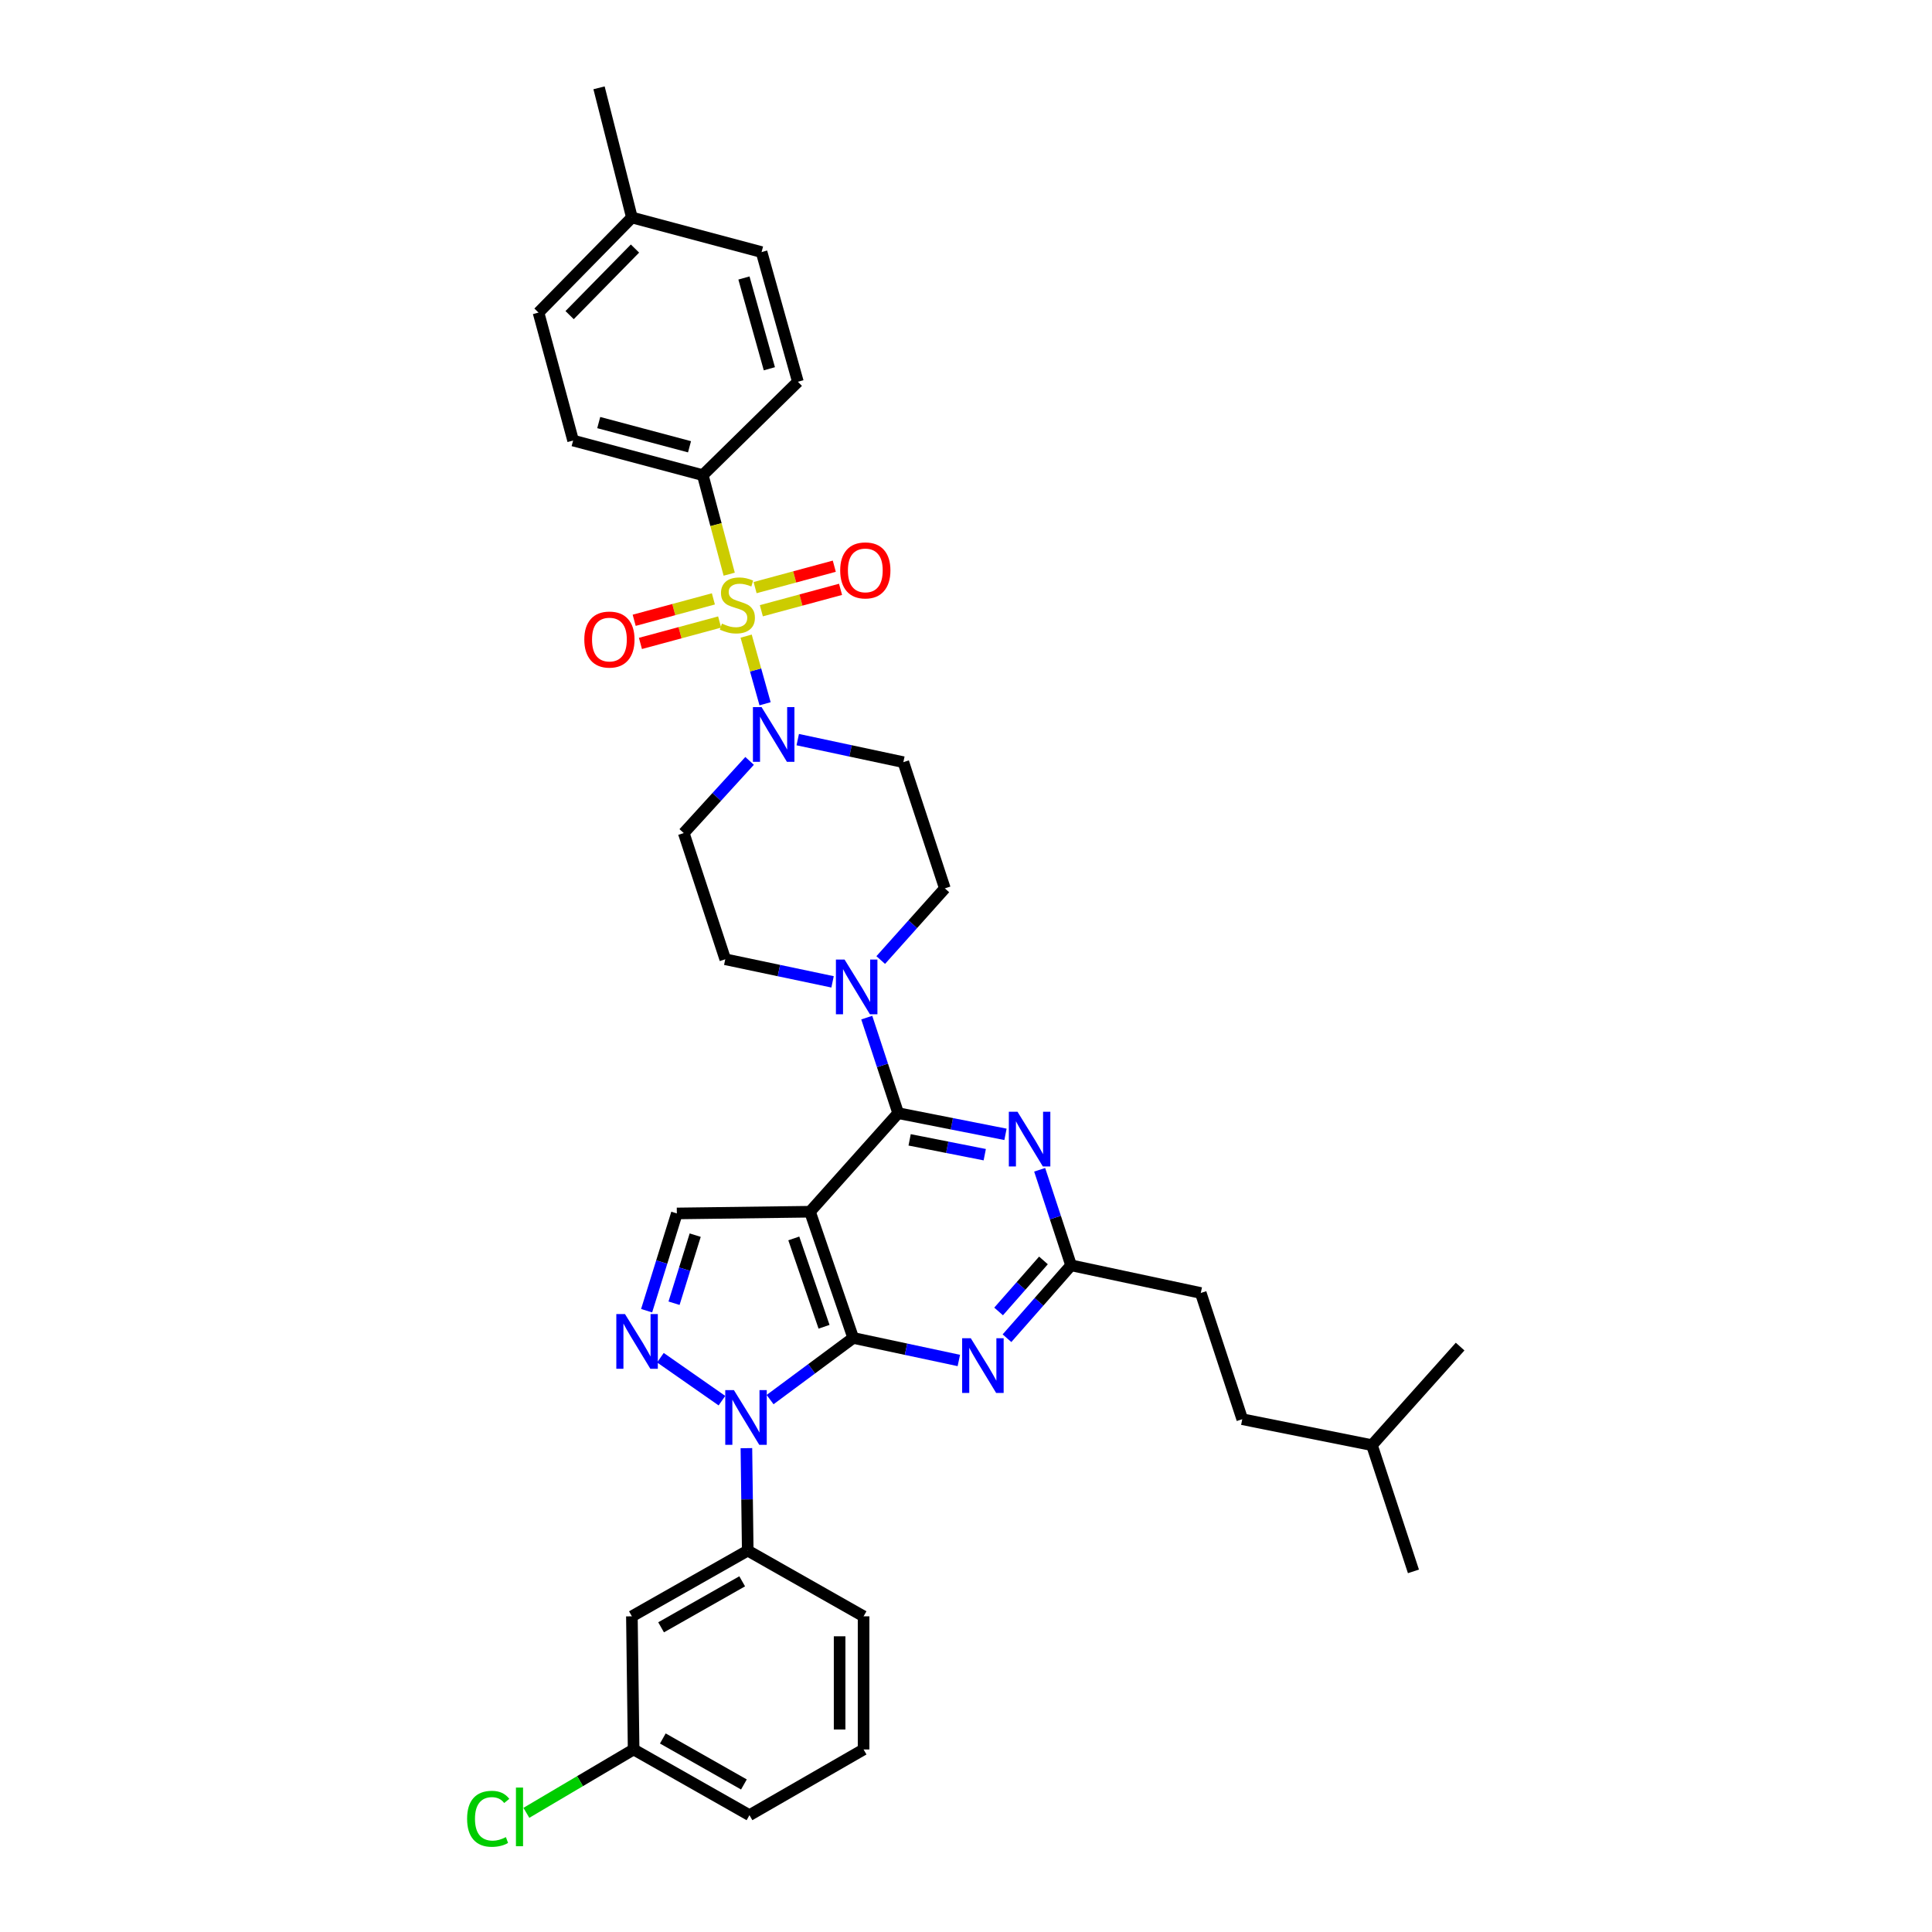 <?xml version='1.0' encoding='iso-8859-1'?>
<svg version='1.1' baseProfile='full'
              xmlns='http://www.w3.org/2000/svg'
                      xmlns:rdkit='http://www.rdkit.org/xml'
                      xmlns:xlink='http://www.w3.org/1999/xlink'
                  xml:space='preserve'
width='1000px' height='1000px' viewBox='0 0 1000 1000'>
<!-- END OF HEADER -->
<rect style='opacity:1.0;fill:#FFFFFF;stroke:none' width='1000' height='1000' x='0' y='0'> </rect>
<path class='bond-0' d='M 363.76,245.929 L 296.639,228.024' style='fill:none;fill-rule:evenodd;stroke:#000000;stroke-width:6px;stroke-linecap:butt;stroke-linejoin:miter;stroke-opacity:1' />
<path class='bond-0' d='M 356.89,231.257 L 309.905,218.723' style='fill:none;fill-rule:evenodd;stroke:#000000;stroke-width:6px;stroke-linecap:butt;stroke-linejoin:miter;stroke-opacity:1' />
<path class='bond-1' d='M 363.76,245.929 L 412.983,197.595' style='fill:none;fill-rule:evenodd;stroke:#000000;stroke-width:6px;stroke-linecap:butt;stroke-linejoin:miter;stroke-opacity:1' />
<path class='bond-2' d='M 363.76,245.929 L 370.596,271.561' style='fill:none;fill-rule:evenodd;stroke:#000000;stroke-width:6px;stroke-linecap:butt;stroke-linejoin:miter;stroke-opacity:1' />
<path class='bond-2' d='M 370.596,271.561 L 377.431,297.193' style='fill:none;fill-rule:evenodd;stroke:#CCCC00;stroke-width:6px;stroke-linecap:butt;stroke-linejoin:miter;stroke-opacity:1' />
<path class='bond-3' d='M 412.909,382.829 L 440.242,388.661' style='fill:none;fill-rule:evenodd;stroke:#0000FF;stroke-width:6px;stroke-linecap:butt;stroke-linejoin:miter;stroke-opacity:1' />
<path class='bond-3' d='M 440.242,388.661 L 467.575,394.493' style='fill:none;fill-rule:evenodd;stroke:#000000;stroke-width:6px;stroke-linecap:butt;stroke-linejoin:miter;stroke-opacity:1' />
<path class='bond-4' d='M 396.001,364.269 L 391.099,346.764' style='fill:none;fill-rule:evenodd;stroke:#0000FF;stroke-width:6px;stroke-linecap:butt;stroke-linejoin:miter;stroke-opacity:1' />
<path class='bond-4' d='M 391.099,346.764 L 386.198,329.26' style='fill:none;fill-rule:evenodd;stroke:#CCCC00;stroke-width:6px;stroke-linecap:butt;stroke-linejoin:miter;stroke-opacity:1' />
<path class='bond-5' d='M 387.987,393.836 L 370.949,412.511' style='fill:none;fill-rule:evenodd;stroke:#0000FF;stroke-width:6px;stroke-linecap:butt;stroke-linejoin:miter;stroke-opacity:1' />
<path class='bond-5' d='M 370.949,412.511 L 353.912,431.186' style='fill:none;fill-rule:evenodd;stroke:#000000;stroke-width:6px;stroke-linecap:butt;stroke-linejoin:miter;stroke-opacity:1' />
<path class='bond-6' d='M 369.246,309.98 L 348.748,315.519' style='fill:none;fill-rule:evenodd;stroke:#CCCC00;stroke-width:6px;stroke-linecap:butt;stroke-linejoin:miter;stroke-opacity:1' />
<path class='bond-6' d='M 348.748,315.519 L 328.251,321.059' style='fill:none;fill-rule:evenodd;stroke:#FF0000;stroke-width:6px;stroke-linecap:butt;stroke-linejoin:miter;stroke-opacity:1' />
<path class='bond-6' d='M 372.482,321.956 L 351.985,327.495' style='fill:none;fill-rule:evenodd;stroke:#CCCC00;stroke-width:6px;stroke-linecap:butt;stroke-linejoin:miter;stroke-opacity:1' />
<path class='bond-6' d='M 351.985,327.495 L 331.488,333.035' style='fill:none;fill-rule:evenodd;stroke:#FF0000;stroke-width:6px;stroke-linecap:butt;stroke-linejoin:miter;stroke-opacity:1' />
<path class='bond-7' d='M 394.072,316.12 L 414.57,310.581' style='fill:none;fill-rule:evenodd;stroke:#CCCC00;stroke-width:6px;stroke-linecap:butt;stroke-linejoin:miter;stroke-opacity:1' />
<path class='bond-7' d='M 414.57,310.581 L 435.067,305.041' style='fill:none;fill-rule:evenodd;stroke:#FF0000;stroke-width:6px;stroke-linecap:butt;stroke-linejoin:miter;stroke-opacity:1' />
<path class='bond-7' d='M 390.836,304.145 L 411.333,298.605' style='fill:none;fill-rule:evenodd;stroke:#CCCC00;stroke-width:6px;stroke-linecap:butt;stroke-linejoin:miter;stroke-opacity:1' />
<path class='bond-7' d='M 411.333,298.605 L 431.83,293.065' style='fill:none;fill-rule:evenodd;stroke:#FF0000;stroke-width:6px;stroke-linecap:butt;stroke-linejoin:miter;stroke-opacity:1' />
<path class='bond-8' d='M 296.639,228.024 L 278.734,161.798' style='fill:none;fill-rule:evenodd;stroke:#000000;stroke-width:6px;stroke-linecap:butt;stroke-linejoin:miter;stroke-opacity:1' />
<path class='bond-9' d='M 412.983,197.595 L 394.189,130.474' style='fill:none;fill-rule:evenodd;stroke:#000000;stroke-width:6px;stroke-linecap:butt;stroke-linejoin:miter;stroke-opacity:1' />
<path class='bond-9' d='M 398.218,190.872 L 385.062,143.887' style='fill:none;fill-rule:evenodd;stroke:#000000;stroke-width:6px;stroke-linecap:butt;stroke-linejoin:miter;stroke-opacity:1' />
<path class='bond-10' d='M 386.338,749.565 L 386.683,776.08' style='fill:none;fill-rule:evenodd;stroke:#0000FF;stroke-width:6px;stroke-linecap:butt;stroke-linejoin:miter;stroke-opacity:1' />
<path class='bond-10' d='M 386.683,776.08 L 387.028,802.595' style='fill:none;fill-rule:evenodd;stroke:#000000;stroke-width:6px;stroke-linecap:butt;stroke-linejoin:miter;stroke-opacity:1' />
<path class='bond-11' d='M 398.599,724.433 L 420.109,708.475' style='fill:none;fill-rule:evenodd;stroke:#0000FF;stroke-width:6px;stroke-linecap:butt;stroke-linejoin:miter;stroke-opacity:1' />
<path class='bond-11' d='M 420.109,708.475 L 441.619,692.516' style='fill:none;fill-rule:evenodd;stroke:#000000;stroke-width:6px;stroke-linecap:butt;stroke-linejoin:miter;stroke-opacity:1' />
<path class='bond-12' d='M 373.673,724.982 L 341.828,702.744' style='fill:none;fill-rule:evenodd;stroke:#0000FF;stroke-width:6px;stroke-linecap:butt;stroke-linejoin:miter;stroke-opacity:1' />
<path class='bond-13' d='M 350.335,628.076 L 342.512,653.245' style='fill:none;fill-rule:evenodd;stroke:#000000;stroke-width:6px;stroke-linecap:butt;stroke-linejoin:miter;stroke-opacity:1' />
<path class='bond-13' d='M 342.512,653.245 L 334.689,678.414' style='fill:none;fill-rule:evenodd;stroke:#0000FF;stroke-width:6px;stroke-linecap:butt;stroke-linejoin:miter;stroke-opacity:1' />
<path class='bond-13' d='M 359.834,639.309 L 354.358,656.928' style='fill:none;fill-rule:evenodd;stroke:#000000;stroke-width:6px;stroke-linecap:butt;stroke-linejoin:miter;stroke-opacity:1' />
<path class='bond-13' d='M 354.358,656.928 L 348.882,674.546' style='fill:none;fill-rule:evenodd;stroke:#0000FF;stroke-width:6px;stroke-linecap:butt;stroke-linejoin:miter;stroke-opacity:1' />
<path class='bond-14' d='M 350.335,628.076 L 419.248,627.187' style='fill:none;fill-rule:evenodd;stroke:#000000;stroke-width:6px;stroke-linecap:butt;stroke-linejoin:miter;stroke-opacity:1' />
<path class='bond-15' d='M 375.394,496.515 L 353.912,431.186' style='fill:none;fill-rule:evenodd;stroke:#000000;stroke-width:6px;stroke-linecap:butt;stroke-linejoin:miter;stroke-opacity:1' />
<path class='bond-16' d='M 375.394,496.515 L 403.164,502.362' style='fill:none;fill-rule:evenodd;stroke:#000000;stroke-width:6px;stroke-linecap:butt;stroke-linejoin:miter;stroke-opacity:1' />
<path class='bond-16' d='M 403.164,502.362 L 430.934,508.209' style='fill:none;fill-rule:evenodd;stroke:#0000FF;stroke-width:6px;stroke-linecap:butt;stroke-linejoin:miter;stroke-opacity:1' />
<path class='bond-17' d='M 419.248,627.187 L 441.619,692.516' style='fill:none;fill-rule:evenodd;stroke:#000000;stroke-width:6px;stroke-linecap:butt;stroke-linejoin:miter;stroke-opacity:1' />
<path class='bond-17' d='M 410.867,641.006 L 426.527,686.736' style='fill:none;fill-rule:evenodd;stroke:#000000;stroke-width:6px;stroke-linecap:butt;stroke-linejoin:miter;stroke-opacity:1' />
<path class='bond-18' d='M 419.248,627.187 L 464.894,576.173' style='fill:none;fill-rule:evenodd;stroke:#000000;stroke-width:6px;stroke-linecap:butt;stroke-linejoin:miter;stroke-opacity:1' />
<path class='bond-19' d='M 441.619,692.516 L 468.955,698.349' style='fill:none;fill-rule:evenodd;stroke:#000000;stroke-width:6px;stroke-linecap:butt;stroke-linejoin:miter;stroke-opacity:1' />
<path class='bond-19' d='M 468.955,698.349 L 496.291,704.181' style='fill:none;fill-rule:evenodd;stroke:#0000FF;stroke-width:6px;stroke-linecap:butt;stroke-linejoin:miter;stroke-opacity:1' />
<path class='bond-20' d='M 521.215,692.657 L 537.801,673.792' style='fill:none;fill-rule:evenodd;stroke:#0000FF;stroke-width:6px;stroke-linecap:butt;stroke-linejoin:miter;stroke-opacity:1' />
<path class='bond-20' d='M 537.801,673.792 L 554.386,654.928' style='fill:none;fill-rule:evenodd;stroke:#000000;stroke-width:6px;stroke-linecap:butt;stroke-linejoin:miter;stroke-opacity:1' />
<path class='bond-20' d='M 516.874,678.806 L 528.484,665.601' style='fill:none;fill-rule:evenodd;stroke:#0000FF;stroke-width:6px;stroke-linecap:butt;stroke-linejoin:miter;stroke-opacity:1' />
<path class='bond-20' d='M 528.484,665.601 L 540.094,652.396' style='fill:none;fill-rule:evenodd;stroke:#000000;stroke-width:6px;stroke-linecap:butt;stroke-linejoin:miter;stroke-opacity:1' />
<path class='bond-21' d='M 554.386,654.928 L 546.258,630.203' style='fill:none;fill-rule:evenodd;stroke:#000000;stroke-width:6px;stroke-linecap:butt;stroke-linejoin:miter;stroke-opacity:1' />
<path class='bond-21' d='M 546.258,630.203 L 538.131,605.477' style='fill:none;fill-rule:evenodd;stroke:#0000FF;stroke-width:6px;stroke-linecap:butt;stroke-linejoin:miter;stroke-opacity:1' />
<path class='bond-22' d='M 554.386,654.928 L 621.514,669.249' style='fill:none;fill-rule:evenodd;stroke:#000000;stroke-width:6px;stroke-linecap:butt;stroke-linejoin:miter;stroke-opacity:1' />
<path class='bond-23' d='M 520.437,587.136 L 492.666,581.654' style='fill:none;fill-rule:evenodd;stroke:#0000FF;stroke-width:6px;stroke-linecap:butt;stroke-linejoin:miter;stroke-opacity:1' />
<path class='bond-23' d='M 492.666,581.654 L 464.894,576.173' style='fill:none;fill-rule:evenodd;stroke:#000000;stroke-width:6px;stroke-linecap:butt;stroke-linejoin:miter;stroke-opacity:1' />
<path class='bond-23' d='M 509.704,597.662 L 490.263,593.825' style='fill:none;fill-rule:evenodd;stroke:#0000FF;stroke-width:6px;stroke-linecap:butt;stroke-linejoin:miter;stroke-opacity:1' />
<path class='bond-23' d='M 490.263,593.825 L 470.823,589.988' style='fill:none;fill-rule:evenodd;stroke:#000000;stroke-width:6px;stroke-linecap:butt;stroke-linejoin:miter;stroke-opacity:1' />
<path class='bond-24' d='M 464.894,576.173 L 456.763,551.444' style='fill:none;fill-rule:evenodd;stroke:#000000;stroke-width:6px;stroke-linecap:butt;stroke-linejoin:miter;stroke-opacity:1' />
<path class='bond-24' d='M 456.763,551.444 L 448.632,526.716' style='fill:none;fill-rule:evenodd;stroke:#0000FF;stroke-width:6px;stroke-linecap:butt;stroke-linejoin:miter;stroke-opacity:1' />
<path class='bond-25' d='M 455.863,496.921 L 472.46,478.371' style='fill:none;fill-rule:evenodd;stroke:#0000FF;stroke-width:6px;stroke-linecap:butt;stroke-linejoin:miter;stroke-opacity:1' />
<path class='bond-25' d='M 472.46,478.371 L 489.057,459.822' style='fill:none;fill-rule:evenodd;stroke:#000000;stroke-width:6px;stroke-linecap:butt;stroke-linejoin:miter;stroke-opacity:1' />
<path class='bond-26' d='M 489.057,459.822 L 467.575,394.493' style='fill:none;fill-rule:evenodd;stroke:#000000;stroke-width:6px;stroke-linecap:butt;stroke-linejoin:miter;stroke-opacity:1' />
<path class='bond-27' d='M 621.514,669.249 L 642.99,734.578' style='fill:none;fill-rule:evenodd;stroke:#000000;stroke-width:6px;stroke-linecap:butt;stroke-linejoin:miter;stroke-opacity:1' />
<path class='bond-28' d='M 642.99,734.578 L 710.111,748.004' style='fill:none;fill-rule:evenodd;stroke:#000000;stroke-width:6px;stroke-linecap:butt;stroke-linejoin:miter;stroke-opacity:1' />
<path class='bond-29' d='M 710.111,748.004 L 731.593,813.34' style='fill:none;fill-rule:evenodd;stroke:#000000;stroke-width:6px;stroke-linecap:butt;stroke-linejoin:miter;stroke-opacity:1' />
<path class='bond-30' d='M 710.111,748.004 L 755.757,696.989' style='fill:none;fill-rule:evenodd;stroke:#000000;stroke-width:6px;stroke-linecap:butt;stroke-linejoin:miter;stroke-opacity:1' />
<path class='bond-31' d='M 327.067,836.607 L 387.028,802.595' style='fill:none;fill-rule:evenodd;stroke:#000000;stroke-width:6px;stroke-linecap:butt;stroke-linejoin:miter;stroke-opacity:1' />
<path class='bond-31' d='M 342.182,842.296 L 384.155,818.488' style='fill:none;fill-rule:evenodd;stroke:#000000;stroke-width:6px;stroke-linecap:butt;stroke-linejoin:miter;stroke-opacity:1' />
<path class='bond-32' d='M 327.067,836.607 L 327.963,905.52' style='fill:none;fill-rule:evenodd;stroke:#000000;stroke-width:6px;stroke-linecap:butt;stroke-linejoin:miter;stroke-opacity:1' />
<path class='bond-33' d='M 387.028,802.595 L 446.988,836.607' style='fill:none;fill-rule:evenodd;stroke:#000000;stroke-width:6px;stroke-linecap:butt;stroke-linejoin:miter;stroke-opacity:1' />
<path class='bond-34' d='M 327.963,905.52 L 300.205,921.921' style='fill:none;fill-rule:evenodd;stroke:#000000;stroke-width:6px;stroke-linecap:butt;stroke-linejoin:miter;stroke-opacity:1' />
<path class='bond-34' d='M 300.205,921.921 L 272.447,938.321' style='fill:none;fill-rule:evenodd;stroke:#00CC00;stroke-width:6px;stroke-linecap:butt;stroke-linejoin:miter;stroke-opacity:1' />
<path class='bond-35' d='M 327.963,905.52 L 387.924,939.526' style='fill:none;fill-rule:evenodd;stroke:#000000;stroke-width:6px;stroke-linecap:butt;stroke-linejoin:miter;stroke-opacity:1' />
<path class='bond-35' d='M 343.077,899.83 L 385.05,923.634' style='fill:none;fill-rule:evenodd;stroke:#000000;stroke-width:6px;stroke-linecap:butt;stroke-linejoin:miter;stroke-opacity:1' />
<path class='bond-36' d='M 446.988,905.52 L 387.924,939.526' style='fill:none;fill-rule:evenodd;stroke:#000000;stroke-width:6px;stroke-linecap:butt;stroke-linejoin:miter;stroke-opacity:1' />
<path class='bond-37' d='M 446.988,905.52 L 446.988,836.607' style='fill:none;fill-rule:evenodd;stroke:#000000;stroke-width:6px;stroke-linecap:butt;stroke-linejoin:miter;stroke-opacity:1' />
<path class='bond-37' d='M 434.583,895.184 L 434.583,846.944' style='fill:none;fill-rule:evenodd;stroke:#000000;stroke-width:6px;stroke-linecap:butt;stroke-linejoin:miter;stroke-opacity:1' />
<path class='bond-38' d='M 278.734,161.798 L 327.067,112.576' style='fill:none;fill-rule:evenodd;stroke:#000000;stroke-width:6px;stroke-linecap:butt;stroke-linejoin:miter;stroke-opacity:1' />
<path class='bond-38' d='M 294.836,163.107 L 328.669,128.651' style='fill:none;fill-rule:evenodd;stroke:#000000;stroke-width:6px;stroke-linecap:butt;stroke-linejoin:miter;stroke-opacity:1' />
<path class='bond-39' d='M 394.189,130.474 L 327.067,112.576' style='fill:none;fill-rule:evenodd;stroke:#000000;stroke-width:6px;stroke-linecap:butt;stroke-linejoin:miter;stroke-opacity:1' />
<path class='bond-40' d='M 327.067,112.576 L 310.058,45.455' style='fill:none;fill-rule:evenodd;stroke:#000000;stroke-width:6px;stroke-linecap:butt;stroke-linejoin:miter;stroke-opacity:1' />
<path  class='atom-1' d='M 394.193 366.011
L 403.473 381.011
Q 404.393 382.491, 405.873 385.171
Q 407.353 387.851, 407.433 388.011
L 407.433 366.011
L 411.193 366.011
L 411.193 394.331
L 407.313 394.331
L 397.353 377.931
Q 396.193 376.011, 394.953 373.811
Q 393.753 371.611, 393.393 370.931
L 393.393 394.331
L 389.713 394.331
L 389.713 366.011
L 394.193 366.011
' fill='#0000FF'/>
<path  class='atom-2' d='M 373.659 322.77
Q 373.979 322.89, 375.299 323.45
Q 376.619 324.01, 378.059 324.37
Q 379.539 324.69, 380.979 324.69
Q 383.659 324.69, 385.219 323.41
Q 386.779 322.09, 386.779 319.81
Q 386.779 318.25, 385.979 317.29
Q 385.219 316.33, 384.019 315.81
Q 382.819 315.29, 380.819 314.69
Q 378.299 313.93, 376.779 313.21
Q 375.299 312.49, 374.219 310.97
Q 373.179 309.45, 373.179 306.89
Q 373.179 303.33, 375.579 301.13
Q 378.019 298.93, 382.819 298.93
Q 386.099 298.93, 389.819 300.49
L 388.899 303.57
Q 385.499 302.17, 382.939 302.17
Q 380.179 302.17, 378.659 303.33
Q 377.139 304.45, 377.179 306.41
Q 377.179 307.93, 377.939 308.85
Q 378.739 309.77, 379.859 310.29
Q 381.019 310.81, 382.939 311.41
Q 385.499 312.21, 387.019 313.01
Q 388.539 313.81, 389.619 315.45
Q 390.739 317.05, 390.739 319.81
Q 390.739 323.73, 388.099 325.85
Q 385.499 327.93, 381.139 327.93
Q 378.619 327.93, 376.699 327.37
Q 374.819 326.85, 372.579 325.93
L 373.659 322.77
' fill='#CCCC00'/>
<path  class='atom-3' d='M 302.434 331.029
Q 302.434 324.229, 305.794 320.429
Q 309.154 316.629, 315.434 316.629
Q 321.714 316.629, 325.074 320.429
Q 328.434 324.229, 328.434 331.029
Q 328.434 337.909, 325.034 341.829
Q 321.634 345.709, 315.434 345.709
Q 309.194 345.709, 305.794 341.829
Q 302.434 337.949, 302.434 331.029
M 315.434 342.509
Q 319.754 342.509, 322.074 339.629
Q 324.434 336.709, 324.434 331.029
Q 324.434 325.469, 322.074 322.669
Q 319.754 319.829, 315.434 319.829
Q 311.114 319.829, 308.754 322.629
Q 306.434 325.429, 306.434 331.029
Q 306.434 336.749, 308.754 339.629
Q 311.114 342.509, 315.434 342.509
' fill='#FF0000'/>
<path  class='atom-4' d='M 434.884 295.232
Q 434.884 288.432, 438.244 284.632
Q 441.604 280.832, 447.884 280.832
Q 454.164 280.832, 457.524 284.632
Q 460.884 288.432, 460.884 295.232
Q 460.884 302.112, 457.484 306.032
Q 454.084 309.912, 447.884 309.912
Q 441.644 309.912, 438.244 306.032
Q 434.884 302.152, 434.884 295.232
M 447.884 306.712
Q 452.204 306.712, 454.524 303.832
Q 456.884 300.912, 456.884 295.232
Q 456.884 289.672, 454.524 286.872
Q 452.204 284.032, 447.884 284.032
Q 443.564 284.032, 441.204 286.832
Q 438.884 289.632, 438.884 295.232
Q 438.884 300.952, 441.204 303.832
Q 443.564 306.712, 447.884 306.712
' fill='#FF0000'/>
<path  class='atom-7' d='M 379.872 719.522
L 389.152 734.522
Q 390.072 736.002, 391.552 738.682
Q 393.032 741.362, 393.112 741.522
L 393.112 719.522
L 396.872 719.522
L 396.872 747.842
L 392.992 747.842
L 383.032 731.442
Q 381.872 729.522, 380.632 727.322
Q 379.432 725.122, 379.072 724.442
L 379.072 747.842
L 375.392 747.842
L 375.392 719.522
L 379.872 719.522
' fill='#0000FF'/>
<path  class='atom-9' d='M 323.488 680.148
L 332.768 695.148
Q 333.688 696.628, 335.168 699.308
Q 336.648 701.988, 336.728 702.148
L 336.728 680.148
L 340.488 680.148
L 340.488 708.468
L 336.608 708.468
L 326.648 692.068
Q 325.488 690.148, 324.248 687.948
Q 323.048 685.748, 322.688 685.068
L 322.688 708.468
L 319.008 708.468
L 319.008 680.148
L 323.488 680.148
' fill='#0000FF'/>
<path  class='atom-13' d='M 502.487 692.678
L 511.767 707.678
Q 512.687 709.158, 514.167 711.838
Q 515.647 714.518, 515.727 714.678
L 515.727 692.678
L 519.487 692.678
L 519.487 720.998
L 515.607 720.998
L 505.647 704.598
Q 504.487 702.678, 503.247 700.478
Q 502.047 698.278, 501.687 697.598
L 501.687 720.998
L 498.007 720.998
L 498.007 692.678
L 502.487 692.678
' fill='#0000FF'/>
<path  class='atom-15' d='M 526.651 575.438
L 535.931 590.438
Q 536.851 591.918, 538.331 594.598
Q 539.811 597.278, 539.891 597.438
L 539.891 575.438
L 543.651 575.438
L 543.651 603.758
L 539.771 603.758
L 529.811 587.358
Q 528.651 585.438, 527.411 583.238
Q 526.211 581.038, 525.851 580.358
L 525.851 603.758
L 522.171 603.758
L 522.171 575.438
L 526.651 575.438
' fill='#0000FF'/>
<path  class='atom-17' d='M 437.151 496.677
L 446.431 511.677
Q 447.351 513.157, 448.831 515.837
Q 450.311 518.517, 450.391 518.677
L 450.391 496.677
L 454.151 496.677
L 454.151 524.997
L 450.271 524.997
L 440.311 508.597
Q 439.151 506.677, 437.911 504.477
Q 436.711 502.277, 436.351 501.597
L 436.351 524.997
L 432.671 524.997
L 432.671 496.677
L 437.151 496.677
' fill='#0000FF'/>
<path  class='atom-27' d='M 241.772 941.402
Q 241.772 934.362, 245.052 930.682
Q 248.372 926.962, 254.652 926.962
Q 260.492 926.962, 263.612 931.082
L 260.972 933.242
Q 258.692 930.242, 254.652 930.242
Q 250.372 930.242, 248.092 933.122
Q 245.852 935.962, 245.852 941.402
Q 245.852 947.002, 248.172 949.882
Q 250.532 952.762, 255.092 952.762
Q 258.212 952.762, 261.852 950.882
L 262.972 953.882
Q 261.492 954.842, 259.252 955.402
Q 257.012 955.962, 254.532 955.962
Q 248.372 955.962, 245.052 952.202
Q 241.772 948.442, 241.772 941.402
' fill='#00CC00'/>
<path  class='atom-27' d='M 267.052 925.242
L 270.732 925.242
L 270.732 955.602
L 267.052 955.602
L 267.052 925.242
' fill='#00CC00'/>
</svg>
